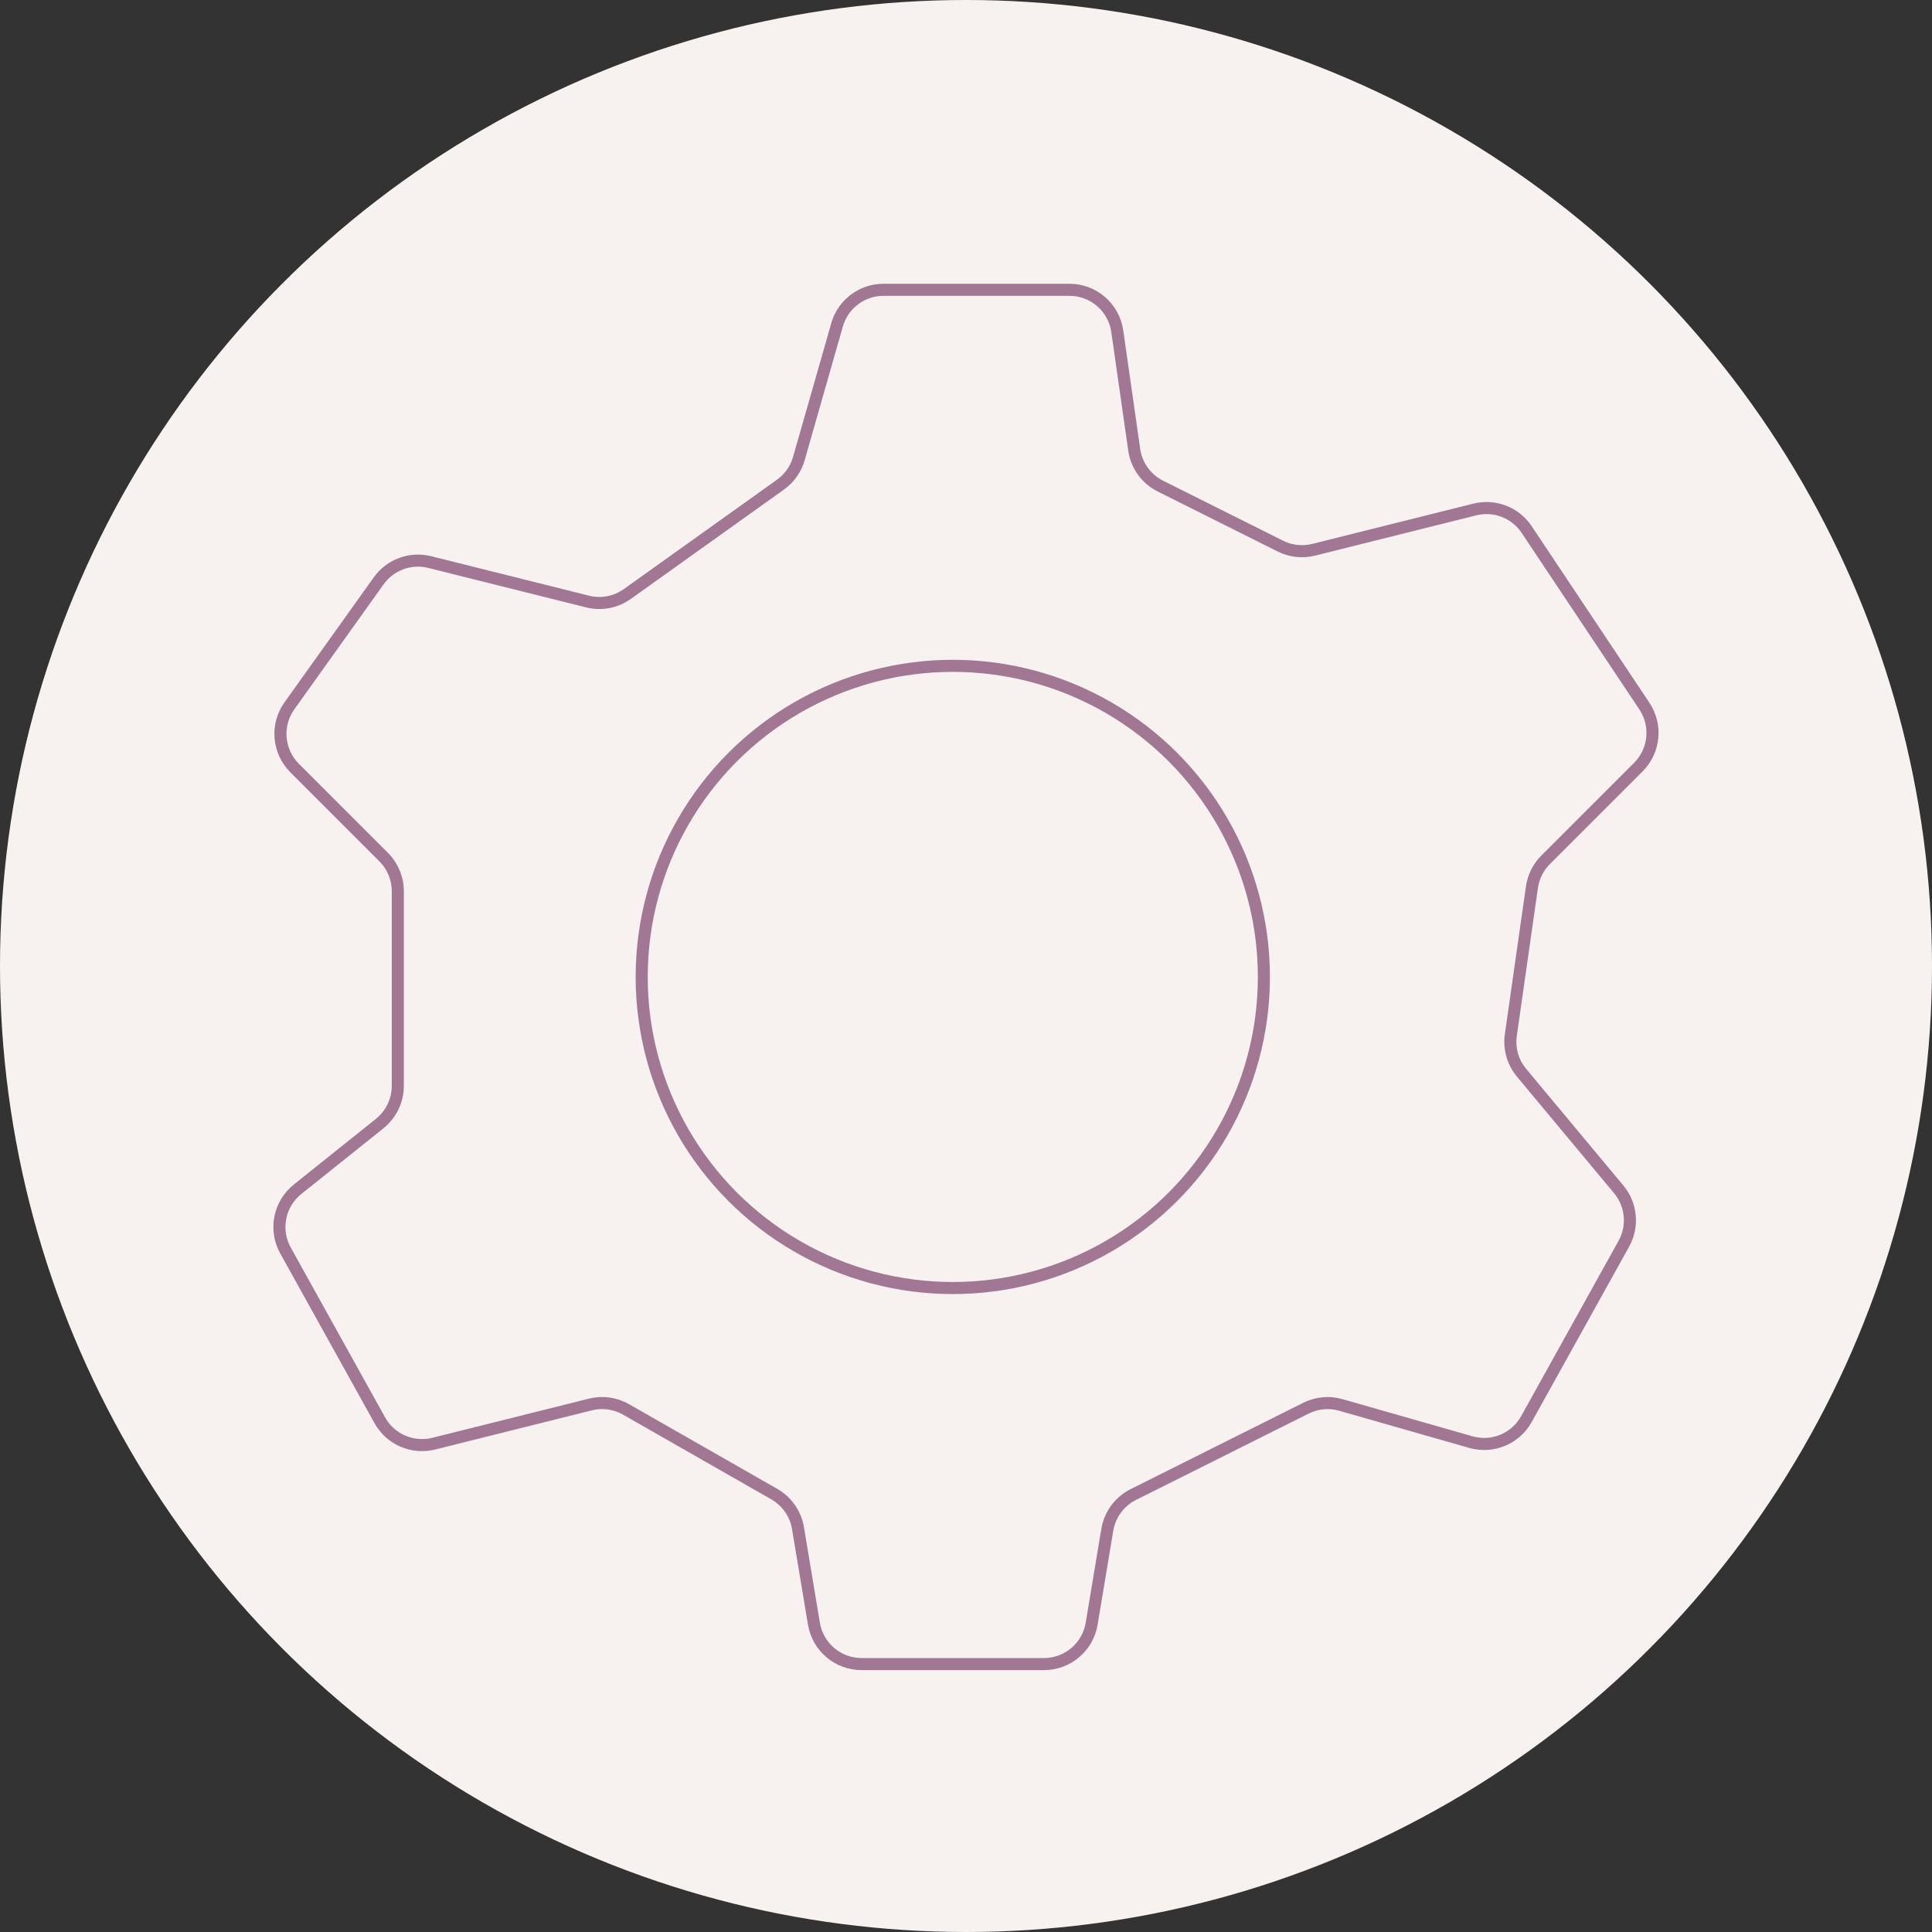 <?xml version="1.0" encoding="UTF-8"?> <svg xmlns="http://www.w3.org/2000/svg" width="80" height="80" viewBox="0 0 80 80" fill="none"><rect x="0" y="0" width="80" height="80" fill="#333333" stroke="none"/> <circle cx="40" cy="40" r="40" fill="#F7F2F0"></circle> <path d="M44.284 12H36.584C35.691 12 34.906 12.592 34.661 13.451L33.079 18.988C32.955 19.424 32.686 19.804 32.318 20.067L25.978 24.595C25.501 24.936 24.899 25.05 24.33 24.908L17.793 23.274C16.996 23.074 16.158 23.383 15.68 24.052L11.985 29.225C11.416 30.021 11.507 31.11 12.198 31.802L15.886 35.49C16.261 35.865 16.472 36.373 16.472 36.904V44.963C16.472 45.571 16.195 46.145 15.721 46.525L12.32 49.246C11.558 49.856 11.347 50.926 11.821 51.779L15.727 58.81C16.166 59.601 17.082 59.998 17.96 59.779L24.447 58.157C24.947 58.032 25.476 58.105 25.924 58.361L32.062 61.868C32.584 62.167 32.944 62.684 33.043 63.276L33.703 67.234C33.863 68.199 34.698 68.906 35.675 68.906H43.23C44.208 68.906 45.042 68.199 45.203 67.234L45.851 63.344C45.957 62.713 46.358 62.17 46.93 61.884L54.078 58.31C54.525 58.086 55.041 58.038 55.522 58.176L60.907 59.715C61.801 59.97 62.754 59.576 63.205 58.763L67.24 51.5C67.641 50.778 67.557 49.883 67.028 49.249L63.003 44.419C62.641 43.984 62.48 43.416 62.56 42.856L63.434 36.735C63.495 36.307 63.694 35.91 64 35.604L67.841 31.763C68.515 31.089 68.619 30.033 68.091 29.239L63.216 21.927C62.747 21.224 61.887 20.892 61.067 21.097L54.397 22.764C53.934 22.88 53.444 22.826 53.017 22.613L48.05 20.129C47.464 19.835 47.058 19.273 46.965 18.623L46.264 13.717C46.123 12.732 45.28 12 44.284 12Z" stroke="#A27793" stroke-width="0.5"></path> <circle cx="39.453" cy="40.453" r="12.882" stroke="#A27793" stroke-width="0.5"></circle> </svg> 